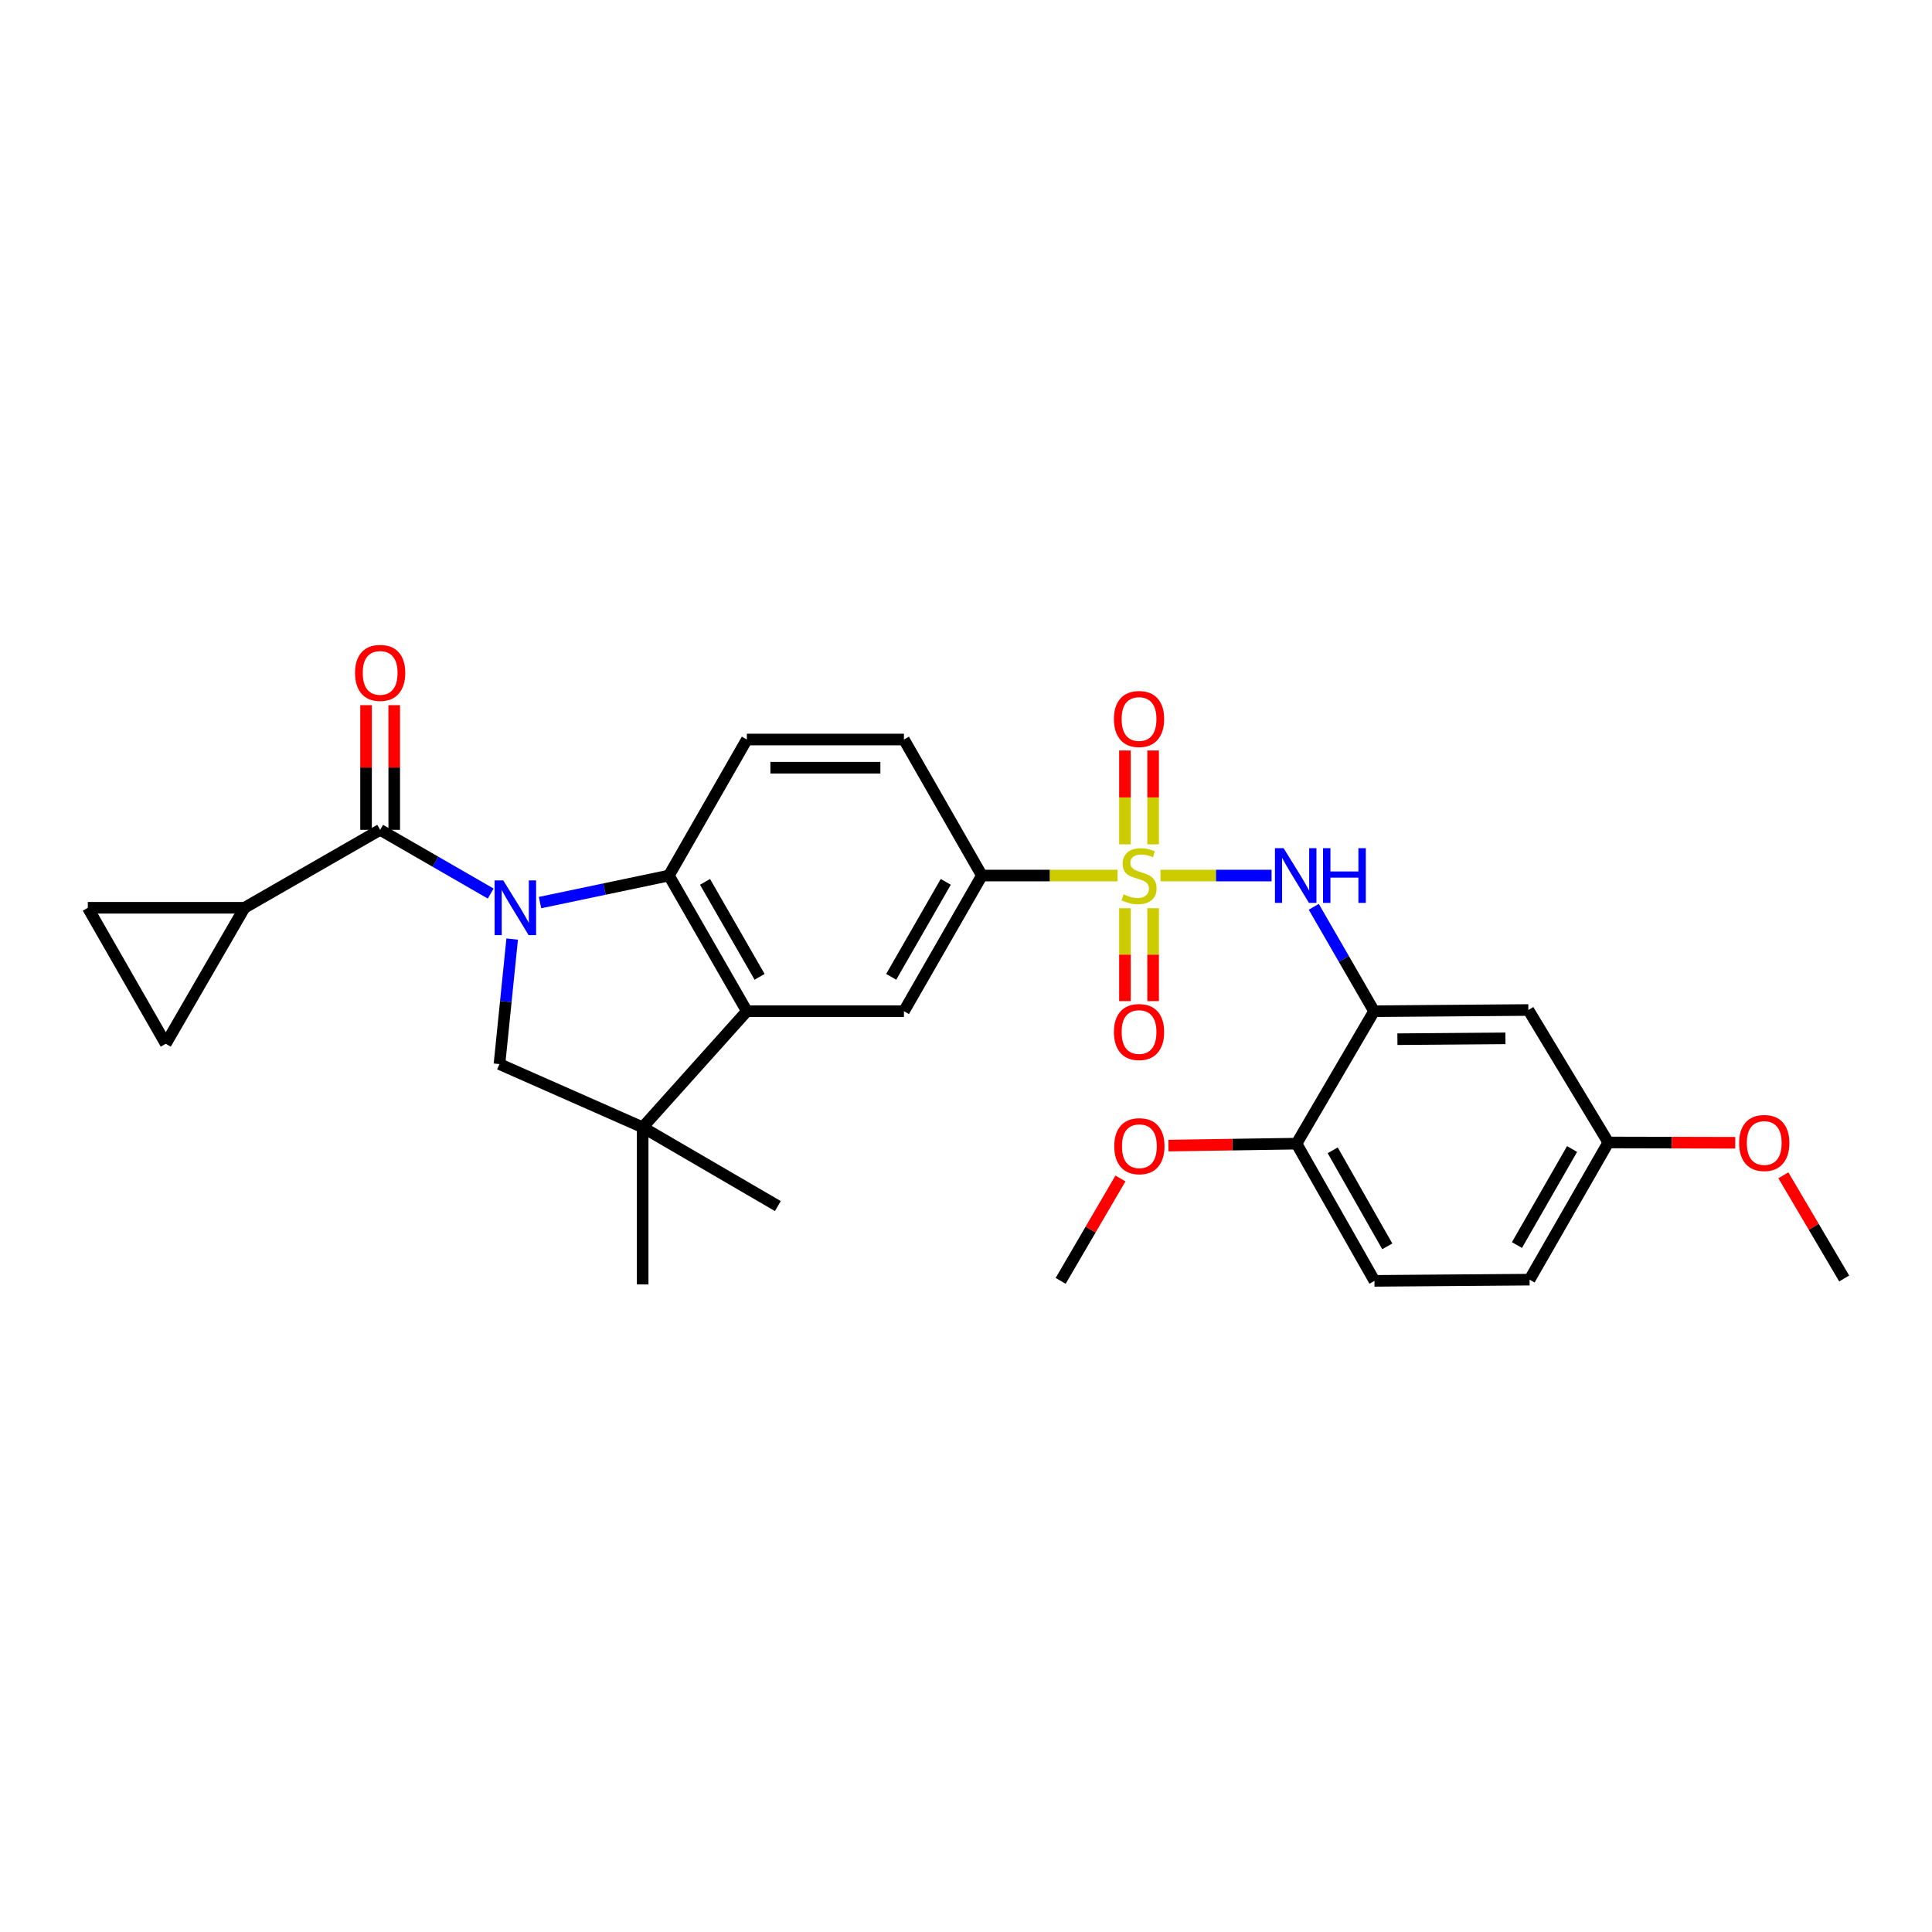 <?xml version='1.0' encoding='iso-8859-1'?>
<svg version='1.1' baseProfile='full'
              xmlns='http://www.w3.org/2000/svg'
                      xmlns:rdkit='http://www.rdkit.org/xml'
                      xmlns:xlink='http://www.w3.org/1999/xlink'
                  xml:space='preserve'
width='1000px' height='1000px' viewBox='0 0 1000 1000'>
<!-- END OF HEADER -->
<rect style='opacity:1.0;fill:#FFFFFF;stroke:none' width='1000' height='1000' x='0' y='0'> </rect>
<path class='bond-1' d='M 253.985,462.506 L 225.374,446.012' style='fill:none;fill-rule:evenodd;stroke:#0000FF;stroke-width:6px;stroke-linecap:butt;stroke-linejoin:miter;stroke-opacity:1' />
<path class='bond-1' d='M 225.374,446.012 L 196.762,429.519' style='fill:none;fill-rule:evenodd;stroke:#000000;stroke-width:6px;stroke-linecap:butt;stroke-linejoin:miter;stroke-opacity:1' />
<path class='bond-2' d='M 279.515,467.181 L 312.869,460.181' style='fill:none;fill-rule:evenodd;stroke:#0000FF;stroke-width:6px;stroke-linecap:butt;stroke-linejoin:miter;stroke-opacity:1' />
<path class='bond-2' d='M 312.869,460.181 L 346.222,453.181' style='fill:none;fill-rule:evenodd;stroke:#000000;stroke-width:6px;stroke-linecap:butt;stroke-linejoin:miter;stroke-opacity:1' />
<path class='bond-5' d='M 265.099,486.054 L 261.811,518.413' style='fill:none;fill-rule:evenodd;stroke:#0000FF;stroke-width:6px;stroke-linecap:butt;stroke-linejoin:miter;stroke-opacity:1' />
<path class='bond-5' d='M 261.811,518.413 L 258.522,550.772' style='fill:none;fill-rule:evenodd;stroke:#000000;stroke-width:6px;stroke-linecap:butt;stroke-linejoin:miter;stroke-opacity:1' />
<path class='bond-0' d='M 578.449,453.181 L 543.336,453.181' style='fill:none;fill-rule:evenodd;stroke:#CCCC00;stroke-width:6px;stroke-linecap:butt;stroke-linejoin:miter;stroke-opacity:1' />
<path class='bond-0' d='M 543.336,453.181 L 508.222,453.181' style='fill:none;fill-rule:evenodd;stroke:#000000;stroke-width:6px;stroke-linecap:butt;stroke-linejoin:miter;stroke-opacity:1' />
<path class='bond-4' d='M 600.67,453.181 L 629.416,453.181' style='fill:none;fill-rule:evenodd;stroke:#CCCC00;stroke-width:6px;stroke-linecap:butt;stroke-linejoin:miter;stroke-opacity:1' />
<path class='bond-4' d='M 629.416,453.181 L 658.162,453.181' style='fill:none;fill-rule:evenodd;stroke:#0000FF;stroke-width:6px;stroke-linecap:butt;stroke-linejoin:miter;stroke-opacity:1' />
<path class='bond-15' d='M 582.272,470.084 L 582.272,494.128' style='fill:none;fill-rule:evenodd;stroke:#CCCC00;stroke-width:6px;stroke-linecap:butt;stroke-linejoin:miter;stroke-opacity:1' />
<path class='bond-15' d='M 582.272,494.128 L 582.272,518.172' style='fill:none;fill-rule:evenodd;stroke:#FF0000;stroke-width:6px;stroke-linecap:butt;stroke-linejoin:miter;stroke-opacity:1' />
<path class='bond-15' d='M 596.853,470.084 L 596.853,494.128' style='fill:none;fill-rule:evenodd;stroke:#CCCC00;stroke-width:6px;stroke-linecap:butt;stroke-linejoin:miter;stroke-opacity:1' />
<path class='bond-15' d='M 596.853,494.128 L 596.853,518.172' style='fill:none;fill-rule:evenodd;stroke:#FF0000;stroke-width:6px;stroke-linecap:butt;stroke-linejoin:miter;stroke-opacity:1' />
<path class='bond-16' d='M 596.853,437.034 L 596.853,412.747' style='fill:none;fill-rule:evenodd;stroke:#CCCC00;stroke-width:6px;stroke-linecap:butt;stroke-linejoin:miter;stroke-opacity:1' />
<path class='bond-16' d='M 596.853,412.747 L 596.853,388.46' style='fill:none;fill-rule:evenodd;stroke:#FF0000;stroke-width:6px;stroke-linecap:butt;stroke-linejoin:miter;stroke-opacity:1' />
<path class='bond-16' d='M 582.272,437.034 L 582.272,412.747' style='fill:none;fill-rule:evenodd;stroke:#CCCC00;stroke-width:6px;stroke-linecap:butt;stroke-linejoin:miter;stroke-opacity:1' />
<path class='bond-16' d='M 582.272,412.747 L 582.272,388.46' style='fill:none;fill-rule:evenodd;stroke:#FF0000;stroke-width:6px;stroke-linecap:butt;stroke-linejoin:miter;stroke-opacity:1' />
<path class='bond-9' d='M 196.762,429.519 L 126.552,469.861' style='fill:none;fill-rule:evenodd;stroke:#000000;stroke-width:6px;stroke-linecap:butt;stroke-linejoin:miter;stroke-opacity:1' />
<path class='bond-18' d='M 204.053,429.519 L 204.053,397.257' style='fill:none;fill-rule:evenodd;stroke:#000000;stroke-width:6px;stroke-linecap:butt;stroke-linejoin:miter;stroke-opacity:1' />
<path class='bond-18' d='M 204.053,397.257 L 204.053,364.996' style='fill:none;fill-rule:evenodd;stroke:#FF0000;stroke-width:6px;stroke-linecap:butt;stroke-linejoin:miter;stroke-opacity:1' />
<path class='bond-18' d='M 189.471,429.519 L 189.471,397.257' style='fill:none;fill-rule:evenodd;stroke:#000000;stroke-width:6px;stroke-linecap:butt;stroke-linejoin:miter;stroke-opacity:1' />
<path class='bond-18' d='M 189.471,397.257 L 189.471,364.996' style='fill:none;fill-rule:evenodd;stroke:#FF0000;stroke-width:6px;stroke-linecap:butt;stroke-linejoin:miter;stroke-opacity:1' />
<path class='bond-3' d='M 346.222,453.181 L 386.564,523.399' style='fill:none;fill-rule:evenodd;stroke:#000000;stroke-width:6px;stroke-linecap:butt;stroke-linejoin:miter;stroke-opacity:1' />
<path class='bond-3' d='M 364.917,456.45 L 393.156,505.603' style='fill:none;fill-rule:evenodd;stroke:#000000;stroke-width:6px;stroke-linecap:butt;stroke-linejoin:miter;stroke-opacity:1' />
<path class='bond-13' d='M 346.222,453.181 L 386.564,382.777' style='fill:none;fill-rule:evenodd;stroke:#000000;stroke-width:6px;stroke-linecap:butt;stroke-linejoin:miter;stroke-opacity:1' />
<path class='bond-10' d='M 386.564,523.399 L 467.88,523.399' style='fill:none;fill-rule:evenodd;stroke:#000000;stroke-width:6px;stroke-linecap:butt;stroke-linejoin:miter;stroke-opacity:1' />
<path class='bond-29' d='M 386.564,523.399 L 332.645,583.499' style='fill:none;fill-rule:evenodd;stroke:#000000;stroke-width:6px;stroke-linecap:butt;stroke-linejoin:miter;stroke-opacity:1' />
<path class='bond-7' d='M 680.001,469.369 L 695.603,496.384' style='fill:none;fill-rule:evenodd;stroke:#0000FF;stroke-width:6px;stroke-linecap:butt;stroke-linejoin:miter;stroke-opacity:1' />
<path class='bond-7' d='M 695.603,496.384 L 711.205,523.399' style='fill:none;fill-rule:evenodd;stroke:#000000;stroke-width:6px;stroke-linecap:butt;stroke-linejoin:miter;stroke-opacity:1' />
<path class='bond-6' d='M 258.522,550.772 L 332.645,583.499' style='fill:none;fill-rule:evenodd;stroke:#000000;stroke-width:6px;stroke-linecap:butt;stroke-linejoin:miter;stroke-opacity:1' />
<path class='bond-23' d='M 332.645,583.499 L 332.645,664.815' style='fill:none;fill-rule:evenodd;stroke:#000000;stroke-width:6px;stroke-linecap:butt;stroke-linejoin:miter;stroke-opacity:1' />
<path class='bond-24' d='M 332.645,583.499 L 402.612,624.263' style='fill:none;fill-rule:evenodd;stroke:#000000;stroke-width:6px;stroke-linecap:butt;stroke-linejoin:miter;stroke-opacity:1' />
<path class='bond-14' d='M 711.205,523.399 L 791.079,522.776' style='fill:none;fill-rule:evenodd;stroke:#000000;stroke-width:6px;stroke-linecap:butt;stroke-linejoin:miter;stroke-opacity:1' />
<path class='bond-14' d='M 723.3,537.887 L 779.212,537.45' style='fill:none;fill-rule:evenodd;stroke:#000000;stroke-width:6px;stroke-linecap:butt;stroke-linejoin:miter;stroke-opacity:1' />
<path class='bond-17' d='M 711.205,523.399 L 671.081,591.949' style='fill:none;fill-rule:evenodd;stroke:#000000;stroke-width:6px;stroke-linecap:butt;stroke-linejoin:miter;stroke-opacity:1' />
<path class='bond-8' d='M 508.222,453.181 L 467.88,382.777' style='fill:none;fill-rule:evenodd;stroke:#000000;stroke-width:6px;stroke-linecap:butt;stroke-linejoin:miter;stroke-opacity:1' />
<path class='bond-30' d='M 508.222,453.181 L 467.88,523.399' style='fill:none;fill-rule:evenodd;stroke:#000000;stroke-width:6px;stroke-linecap:butt;stroke-linejoin:miter;stroke-opacity:1' />
<path class='bond-30' d='M 489.528,456.45 L 461.288,505.603' style='fill:none;fill-rule:evenodd;stroke:#000000;stroke-width:6px;stroke-linecap:butt;stroke-linejoin:miter;stroke-opacity:1' />
<path class='bond-11' d='M 126.552,469.861 L 85.797,540.257' style='fill:none;fill-rule:evenodd;stroke:#000000;stroke-width:6px;stroke-linecap:butt;stroke-linejoin:miter;stroke-opacity:1' />
<path class='bond-12' d='M 126.552,469.861 L 45.455,469.861' style='fill:none;fill-rule:evenodd;stroke:#000000;stroke-width:6px;stroke-linecap:butt;stroke-linejoin:miter;stroke-opacity:1' />
<path class='bond-31' d='M 85.797,540.257 L 45.455,469.861' style='fill:none;fill-rule:evenodd;stroke:#000000;stroke-width:6px;stroke-linecap:butt;stroke-linejoin:miter;stroke-opacity:1' />
<path class='bond-19' d='M 386.564,382.777 L 467.88,382.777' style='fill:none;fill-rule:evenodd;stroke:#000000;stroke-width:6px;stroke-linecap:butt;stroke-linejoin:miter;stroke-opacity:1' />
<path class='bond-19' d='M 398.762,397.359 L 455.683,397.359' style='fill:none;fill-rule:evenodd;stroke:#000000;stroke-width:6px;stroke-linecap:butt;stroke-linejoin:miter;stroke-opacity:1' />
<path class='bond-21' d='M 791.079,522.776 L 832.458,591.341' style='fill:none;fill-rule:evenodd;stroke:#000000;stroke-width:6px;stroke-linecap:butt;stroke-linejoin:miter;stroke-opacity:1' />
<path class='bond-20' d='M 671.081,591.949 L 711.423,662.968' style='fill:none;fill-rule:evenodd;stroke:#000000;stroke-width:6px;stroke-linecap:butt;stroke-linejoin:miter;stroke-opacity:1' />
<path class='bond-20' d='M 689.811,595.399 L 718.051,645.113' style='fill:none;fill-rule:evenodd;stroke:#000000;stroke-width:6px;stroke-linecap:butt;stroke-linejoin:miter;stroke-opacity:1' />
<path class='bond-25' d='M 671.081,591.949 L 637.928,592.454' style='fill:none;fill-rule:evenodd;stroke:#000000;stroke-width:6px;stroke-linecap:butt;stroke-linejoin:miter;stroke-opacity:1' />
<path class='bond-25' d='M 637.928,592.454 L 604.775,592.959' style='fill:none;fill-rule:evenodd;stroke:#FF0000;stroke-width:6px;stroke-linecap:butt;stroke-linejoin:miter;stroke-opacity:1' />
<path class='bond-22' d='M 711.423,662.968 L 791.703,662.345' style='fill:none;fill-rule:evenodd;stroke:#000000;stroke-width:6px;stroke-linecap:butt;stroke-linejoin:miter;stroke-opacity:1' />
<path class='bond-26' d='M 832.458,591.341 L 865.303,591.417' style='fill:none;fill-rule:evenodd;stroke:#000000;stroke-width:6px;stroke-linecap:butt;stroke-linejoin:miter;stroke-opacity:1' />
<path class='bond-26' d='M 865.303,591.417 L 898.149,591.493' style='fill:none;fill-rule:evenodd;stroke:#FF0000;stroke-width:6px;stroke-linecap:butt;stroke-linejoin:miter;stroke-opacity:1' />
<path class='bond-32' d='M 832.458,591.341 L 791.703,662.345' style='fill:none;fill-rule:evenodd;stroke:#000000;stroke-width:6px;stroke-linecap:butt;stroke-linejoin:miter;stroke-opacity:1' />
<path class='bond-32' d='M 813.698,594.733 L 785.17,644.435' style='fill:none;fill-rule:evenodd;stroke:#000000;stroke-width:6px;stroke-linecap:butt;stroke-linejoin:miter;stroke-opacity:1' />
<path class='bond-27' d='M 579.942,609.968 L 564.468,636.468' style='fill:none;fill-rule:evenodd;stroke:#FF0000;stroke-width:6px;stroke-linecap:butt;stroke-linejoin:miter;stroke-opacity:1' />
<path class='bond-27' d='M 564.468,636.468 L 548.994,662.968' style='fill:none;fill-rule:evenodd;stroke:#000000;stroke-width:6px;stroke-linecap:butt;stroke-linejoin:miter;stroke-opacity:1' />
<path class='bond-28' d='M 923.066,608.325 L 938.806,635.031' style='fill:none;fill-rule:evenodd;stroke:#FF0000;stroke-width:6px;stroke-linecap:butt;stroke-linejoin:miter;stroke-opacity:1' />
<path class='bond-28' d='M 938.806,635.031 L 954.545,661.737' style='fill:none;fill-rule:evenodd;stroke:#000000;stroke-width:6px;stroke-linecap:butt;stroke-linejoin:miter;stroke-opacity:1' />
<path  class='atom-0' d='M 260.485 455.701
L 269.765 470.701
Q 270.685 472.181, 272.165 474.861
Q 273.645 477.541, 273.725 477.701
L 273.725 455.701
L 277.485 455.701
L 277.485 484.021
L 273.605 484.021
L 263.645 467.621
Q 262.485 465.701, 261.245 463.501
Q 260.045 461.301, 259.685 460.621
L 259.685 484.021
L 256.005 484.021
L 256.005 455.701
L 260.485 455.701
' fill='#0000FF'/>
<path  class='atom-1' d='M 581.563 462.901
Q 581.883 463.021, 583.203 463.581
Q 584.523 464.141, 585.963 464.501
Q 587.443 464.821, 588.883 464.821
Q 591.563 464.821, 593.123 463.541
Q 594.683 462.221, 594.683 459.941
Q 594.683 458.381, 593.883 457.421
Q 593.123 456.461, 591.923 455.941
Q 590.723 455.421, 588.723 454.821
Q 586.203 454.061, 584.683 453.341
Q 583.203 452.621, 582.123 451.101
Q 581.083 449.581, 581.083 447.021
Q 581.083 443.461, 583.483 441.261
Q 585.923 439.061, 590.723 439.061
Q 594.003 439.061, 597.723 440.621
L 596.803 443.701
Q 593.403 442.301, 590.843 442.301
Q 588.083 442.301, 586.563 443.461
Q 585.043 444.581, 585.083 446.541
Q 585.083 448.061, 585.843 448.981
Q 586.643 449.901, 587.763 450.421
Q 588.923 450.941, 590.843 451.541
Q 593.403 452.341, 594.923 453.141
Q 596.443 453.941, 597.523 455.581
Q 598.643 457.181, 598.643 459.941
Q 598.643 463.861, 596.003 465.981
Q 593.403 468.061, 589.043 468.061
Q 586.523 468.061, 584.603 467.501
Q 582.723 466.981, 580.483 466.061
L 581.563 462.901
' fill='#CCCC00'/>
<path  class='atom-5' d='M 664.392 439.021
L 673.672 454.021
Q 674.592 455.501, 676.072 458.181
Q 677.552 460.861, 677.632 461.021
L 677.632 439.021
L 681.392 439.021
L 681.392 467.341
L 677.512 467.341
L 667.552 450.941
Q 666.392 449.021, 665.152 446.821
Q 663.952 444.621, 663.592 443.941
L 663.592 467.341
L 659.912 467.341
L 659.912 439.021
L 664.392 439.021
' fill='#0000FF'/>
<path  class='atom-5' d='M 684.792 439.021
L 688.632 439.021
L 688.632 451.061
L 703.112 451.061
L 703.112 439.021
L 706.952 439.021
L 706.952 467.341
L 703.112 467.341
L 703.112 454.261
L 688.632 454.261
L 688.632 467.341
L 684.792 467.341
L 684.792 439.021
' fill='#0000FF'/>
<path  class='atom-16' d='M 576.563 534.172
Q 576.563 527.372, 579.923 523.572
Q 583.283 519.772, 589.563 519.772
Q 595.843 519.772, 599.203 523.572
Q 602.563 527.372, 602.563 534.172
Q 602.563 541.052, 599.163 544.972
Q 595.763 548.852, 589.563 548.852
Q 583.323 548.852, 579.923 544.972
Q 576.563 541.092, 576.563 534.172
M 589.563 545.652
Q 593.883 545.652, 596.203 542.772
Q 598.563 539.852, 598.563 534.172
Q 598.563 528.612, 596.203 525.812
Q 593.883 522.972, 589.563 522.972
Q 585.243 522.972, 582.883 525.772
Q 580.563 528.572, 580.563 534.172
Q 580.563 539.892, 582.883 542.772
Q 585.243 545.652, 589.563 545.652
' fill='#FF0000'/>
<path  class='atom-17' d='M 576.563 372.156
Q 576.563 365.356, 579.923 361.556
Q 583.283 357.756, 589.563 357.756
Q 595.843 357.756, 599.203 361.556
Q 602.563 365.356, 602.563 372.156
Q 602.563 379.036, 599.163 382.956
Q 595.763 386.836, 589.563 386.836
Q 583.323 386.836, 579.923 382.956
Q 576.563 379.076, 576.563 372.156
M 589.563 383.636
Q 593.883 383.636, 596.203 380.756
Q 598.563 377.836, 598.563 372.156
Q 598.563 366.596, 596.203 363.796
Q 593.883 360.956, 589.563 360.956
Q 585.243 360.956, 582.883 363.756
Q 580.563 366.556, 580.563 372.156
Q 580.563 377.876, 582.883 380.756
Q 585.243 383.636, 589.563 383.636
' fill='#FF0000'/>
<path  class='atom-19' d='M 183.762 348.283
Q 183.762 341.483, 187.122 337.683
Q 190.482 333.883, 196.762 333.883
Q 203.042 333.883, 206.402 337.683
Q 209.762 341.483, 209.762 348.283
Q 209.762 355.163, 206.362 359.083
Q 202.962 362.963, 196.762 362.963
Q 190.522 362.963, 187.122 359.083
Q 183.762 355.203, 183.762 348.283
M 196.762 359.763
Q 201.082 359.763, 203.402 356.883
Q 205.762 353.963, 205.762 348.283
Q 205.762 342.723, 203.402 339.923
Q 201.082 337.083, 196.762 337.083
Q 192.442 337.083, 190.082 339.883
Q 187.762 342.683, 187.762 348.283
Q 187.762 354.003, 190.082 356.883
Q 192.442 359.763, 196.762 359.763
' fill='#FF0000'/>
<path  class='atom-26' d='M 576.741 593.268
Q 576.741 586.468, 580.101 582.668
Q 583.461 578.868, 589.741 578.868
Q 596.021 578.868, 599.381 582.668
Q 602.741 586.468, 602.741 593.268
Q 602.741 600.148, 599.341 604.068
Q 595.941 607.948, 589.741 607.948
Q 583.501 607.948, 580.101 604.068
Q 576.741 600.188, 576.741 593.268
M 589.741 604.748
Q 594.061 604.748, 596.381 601.868
Q 598.741 598.948, 598.741 593.268
Q 598.741 587.708, 596.381 584.908
Q 594.061 582.068, 589.741 582.068
Q 585.421 582.068, 583.061 584.868
Q 580.741 587.668, 580.741 593.268
Q 580.741 598.988, 583.061 601.868
Q 585.421 604.748, 589.741 604.748
' fill='#FF0000'/>
<path  class='atom-27' d='M 900.166 591.607
Q 900.166 584.807, 903.526 581.007
Q 906.886 577.207, 913.166 577.207
Q 919.446 577.207, 922.806 581.007
Q 926.166 584.807, 926.166 591.607
Q 926.166 598.487, 922.766 602.407
Q 919.366 606.287, 913.166 606.287
Q 906.926 606.287, 903.526 602.407
Q 900.166 598.527, 900.166 591.607
M 913.166 603.087
Q 917.486 603.087, 919.806 600.207
Q 922.166 597.287, 922.166 591.607
Q 922.166 586.047, 919.806 583.247
Q 917.486 580.407, 913.166 580.407
Q 908.846 580.407, 906.486 583.207
Q 904.166 586.007, 904.166 591.607
Q 904.166 597.327, 906.486 600.207
Q 908.846 603.087, 913.166 603.087
' fill='#FF0000'/>
</svg>
